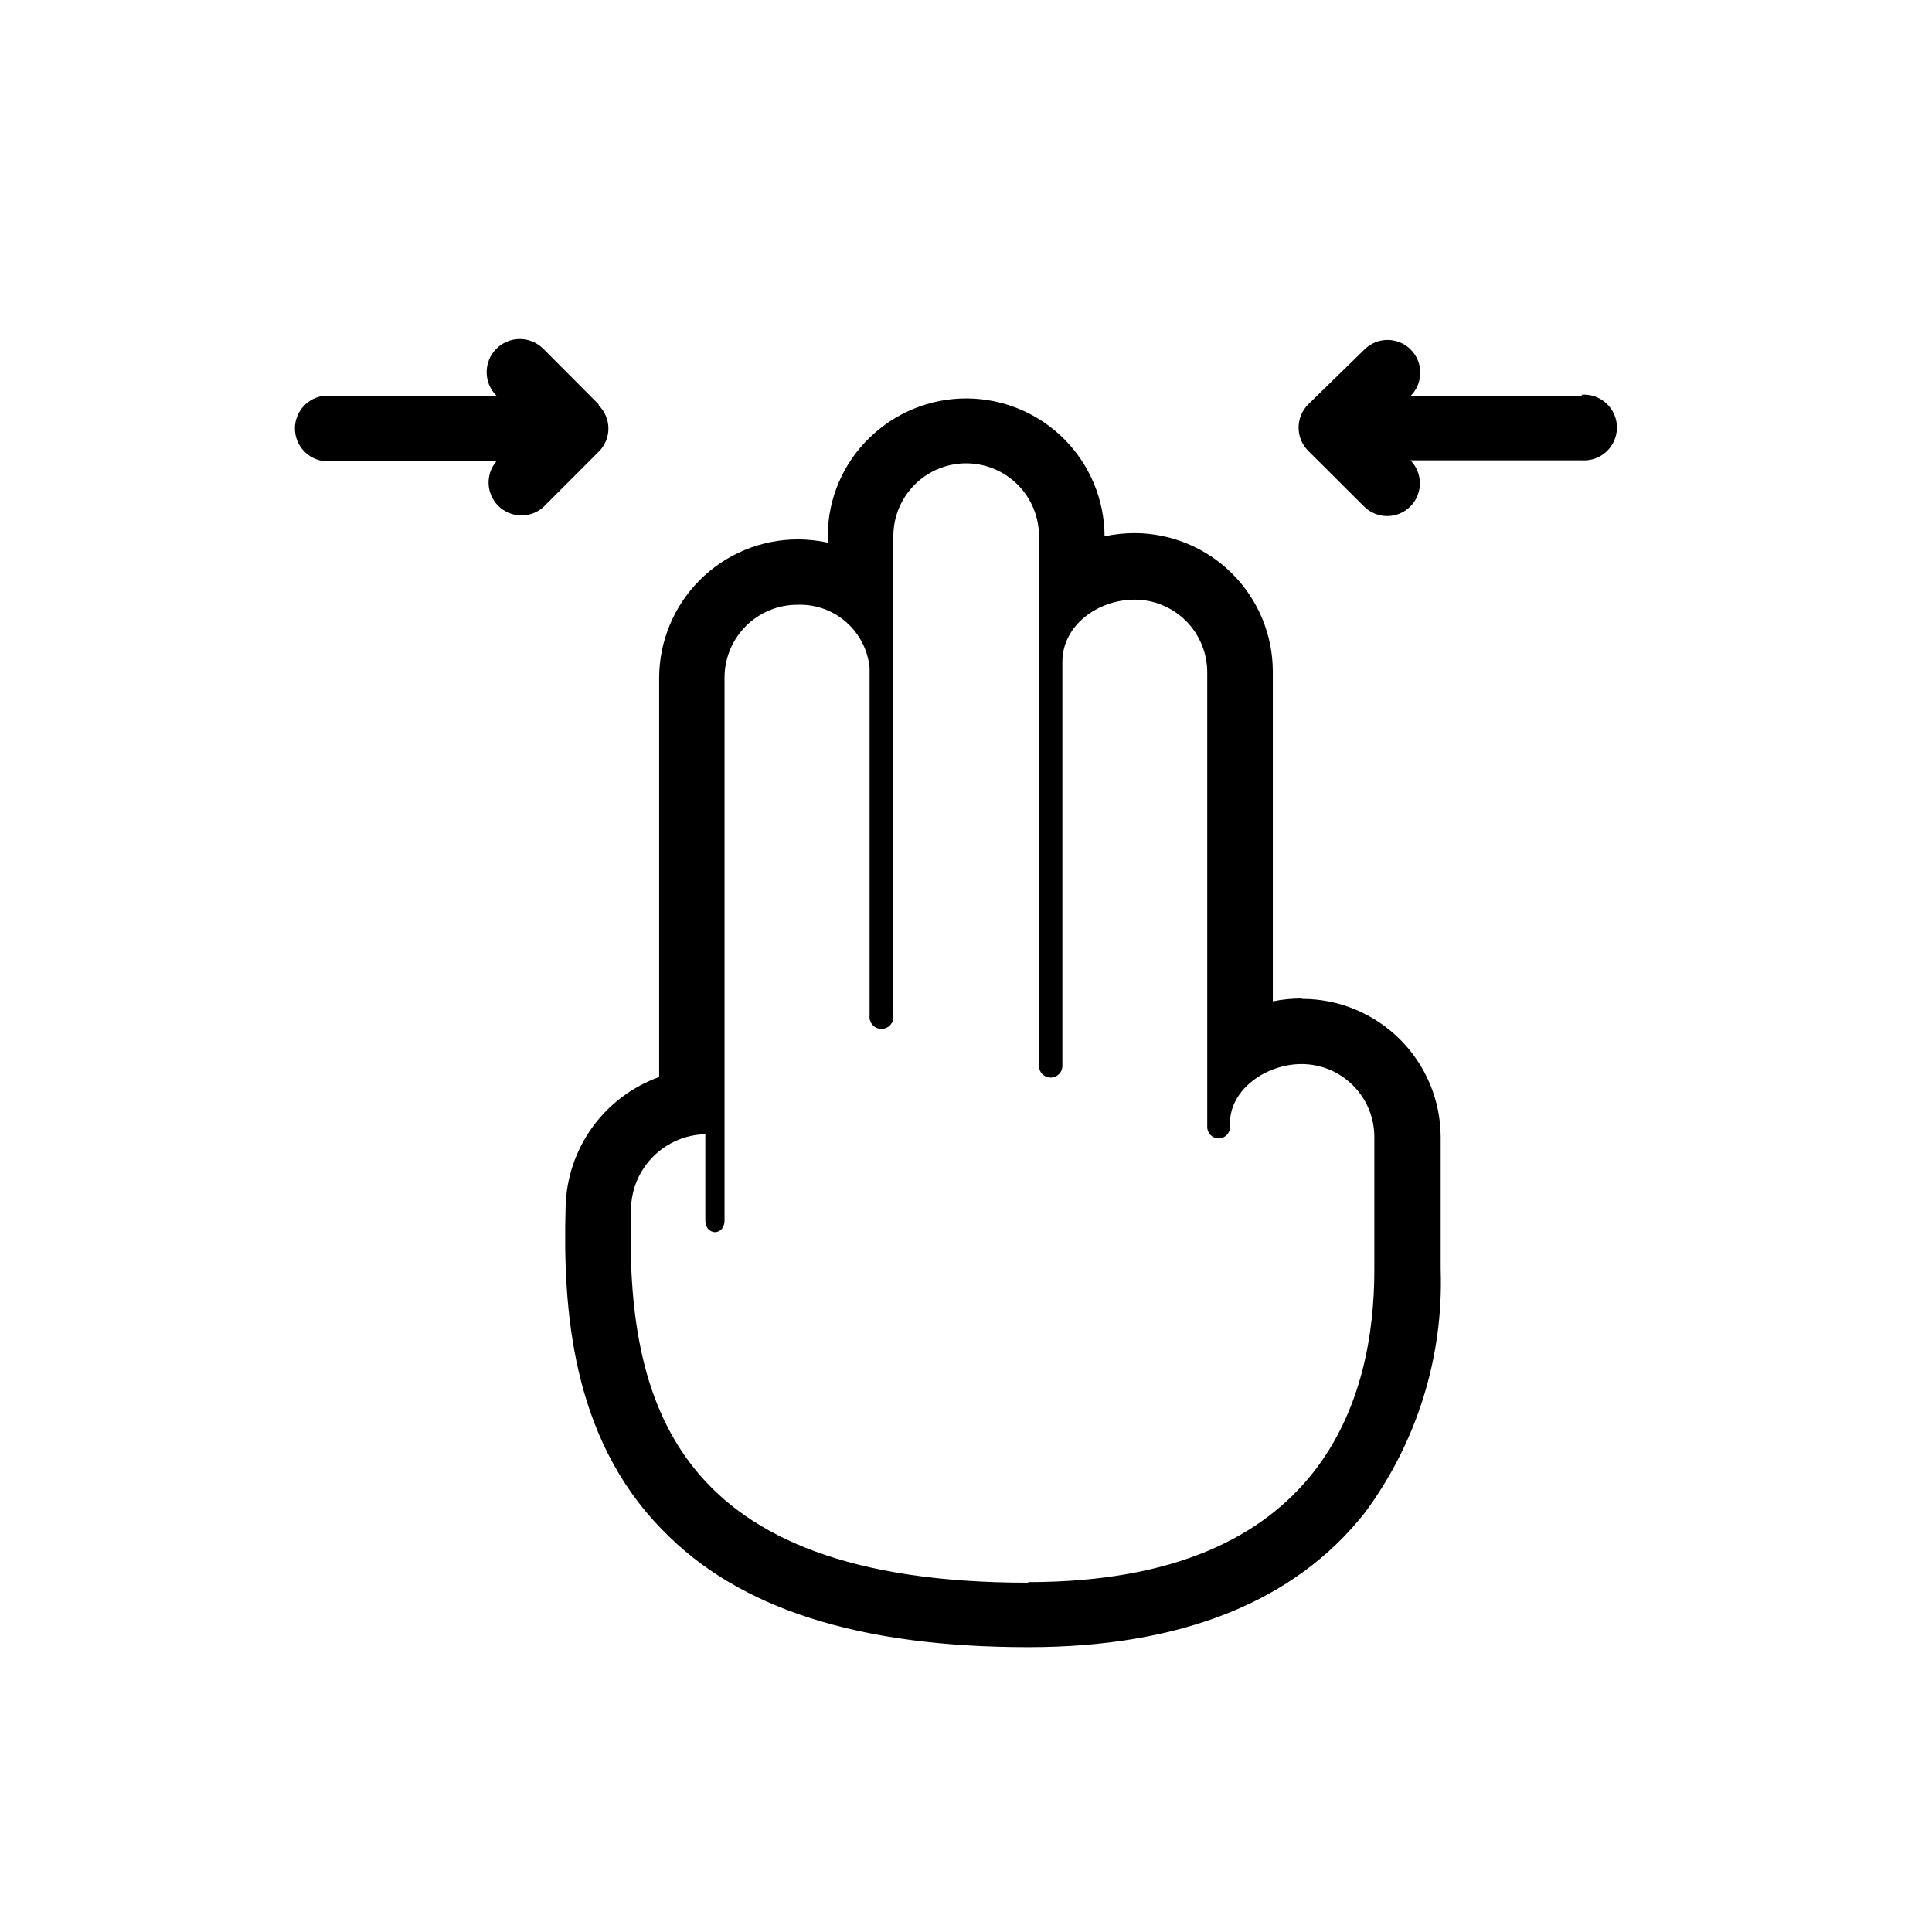 <?xml version="1.0" encoding="UTF-8"?>
<!-- Uploaded to: ICON Repo, www.iconrepo.com, Generator: ICON Repo Mixer Tools -->
<svg fill="#000000" width="800px" height="800px" version="1.1" viewBox="144 144 512 512" xmlns="http://www.w3.org/2000/svg">
 <g>
  <path d="m488.92 408.61c-2.555-0.004-5.106 0.25-7.609 0.758v-87.414c-0.012-9.715-3.875-19.027-10.738-25.902-6.863-6.871-16.172-10.746-25.887-10.773-2.676 0.004-5.344 0.289-7.961 0.855-0.035-9.68-3.894-18.957-10.738-25.805-6.848-6.848-16.121-10.707-25.805-10.746-9.68-0.035-18.984 3.758-25.879 10.555-6.883 6.711-10.816 15.883-10.934 25.492v2.168c-2.613-0.566-5.285-0.855-7.961-0.855-9.727 0.012-19.055 3.879-25.938 10.754-6.883 6.871-10.762 16.195-10.789 25.922v105.8c-7.113 2.559-13.289 7.207-17.715 13.34-4.422 6.133-6.887 13.461-7.074 21.02-0.754 26.953 1.461 61.062 25.645 85.648 20.152 20.906 52.043 31.086 96.984 31.086 40.305 0 70.535-11.992 89.125-35.57 13.82-18.598 20.926-41.332 20.152-64.488v-35.117c-0.027-9.715-3.902-19.02-10.777-25.887-6.871-6.863-16.188-10.727-25.902-10.738zm-72.449 154.82c-94.16 0-106.71-47.711-105.25-99.148 0.117-5.188 2.231-10.133 5.898-13.801 3.668-3.672 8.613-5.785 13.801-5.898v22.723c0 2.871 2.016 3.223 2.57 3.223 0.555 0 2.519-0.352 2.519-3.223v-143.69c-0.016-5.137 2.019-10.062 5.652-13.695 3.629-3.629 8.559-5.664 13.691-5.652 4.719-0.176 9.324 1.461 12.871 4.57 3.551 3.109 5.777 7.461 6.227 12.156v92.098c-0.117 0.902 0.164 1.812 0.766 2.496 0.602 0.684 1.469 1.078 2.383 1.078 0.91 0 1.777-0.395 2.379-1.078 0.605-0.684 0.883-1.594 0.77-2.496v-127.16c0.039-5.117 2.109-10.012 5.758-13.602 3.648-3.59 8.57-5.586 13.688-5.543 5.117 0.039 10.012 2.109 13.602 5.758 3.59 3.644 5.586 8.57 5.543 13.688v140.26c0 0.824 0.332 1.613 0.918 2.191 0.59 0.578 1.383 0.895 2.207 0.879 1.695 0 3.074-1.375 3.074-3.07v-107.11c0-9.672 9.422-16.473 19.145-16.473v-0.004c5.121 0 10.031 2.043 13.645 5.672 3.609 3.633 5.625 8.555 5.602 13.676v120.41c0 1.668 1.352 3.023 3.019 3.023 1.672 0 3.023-1.355 3.023-3.023v-1.109c0-8.816 9.523-15.566 18.941-15.566h0.004c5.125 0 10.039 2.039 13.66 5.668 3.621 3.629 5.648 8.551 5.637 13.676v35.266c0 33-12.797 82.676-91.793 82.676z"/>
  <path d="m302.66 251.17-14.711-14.762c-3.438-3.422-9-3.41-12.422 0.027s-3.41 8.996 0.027 12.418h-45.344c-4.543 0.348-8.055 4.133-8.055 8.691 0 4.555 3.512 8.344 8.055 8.691h45.344c-2.957 3.481-2.727 8.652 0.527 11.855 3.258 3.203 8.434 3.348 11.867 0.336l14.711-14.711c1.648-1.621 2.578-3.836 2.578-6.148 0-2.309-0.93-4.523-2.578-6.144z"/>
  <path d="m563.23 248.86h-45.344c3.367-3.41 3.332-8.902-0.078-12.266-3.406-3.367-8.898-3.336-12.266 0.074l-14.863 14.508c-3.383 3.402-3.383 8.895 0 12.293l14.762 14.711c3.367 3.41 8.859 3.445 12.27 0.078 3.406-3.367 3.441-8.859 0.074-12.27h45.344c2.418 0.184 4.805-0.648 6.586-2.297s2.793-3.965 2.793-6.394c0-2.426-1.012-4.742-2.793-6.391-1.781-1.648-4.168-2.484-6.586-2.297z"/>
 </g>
</svg>